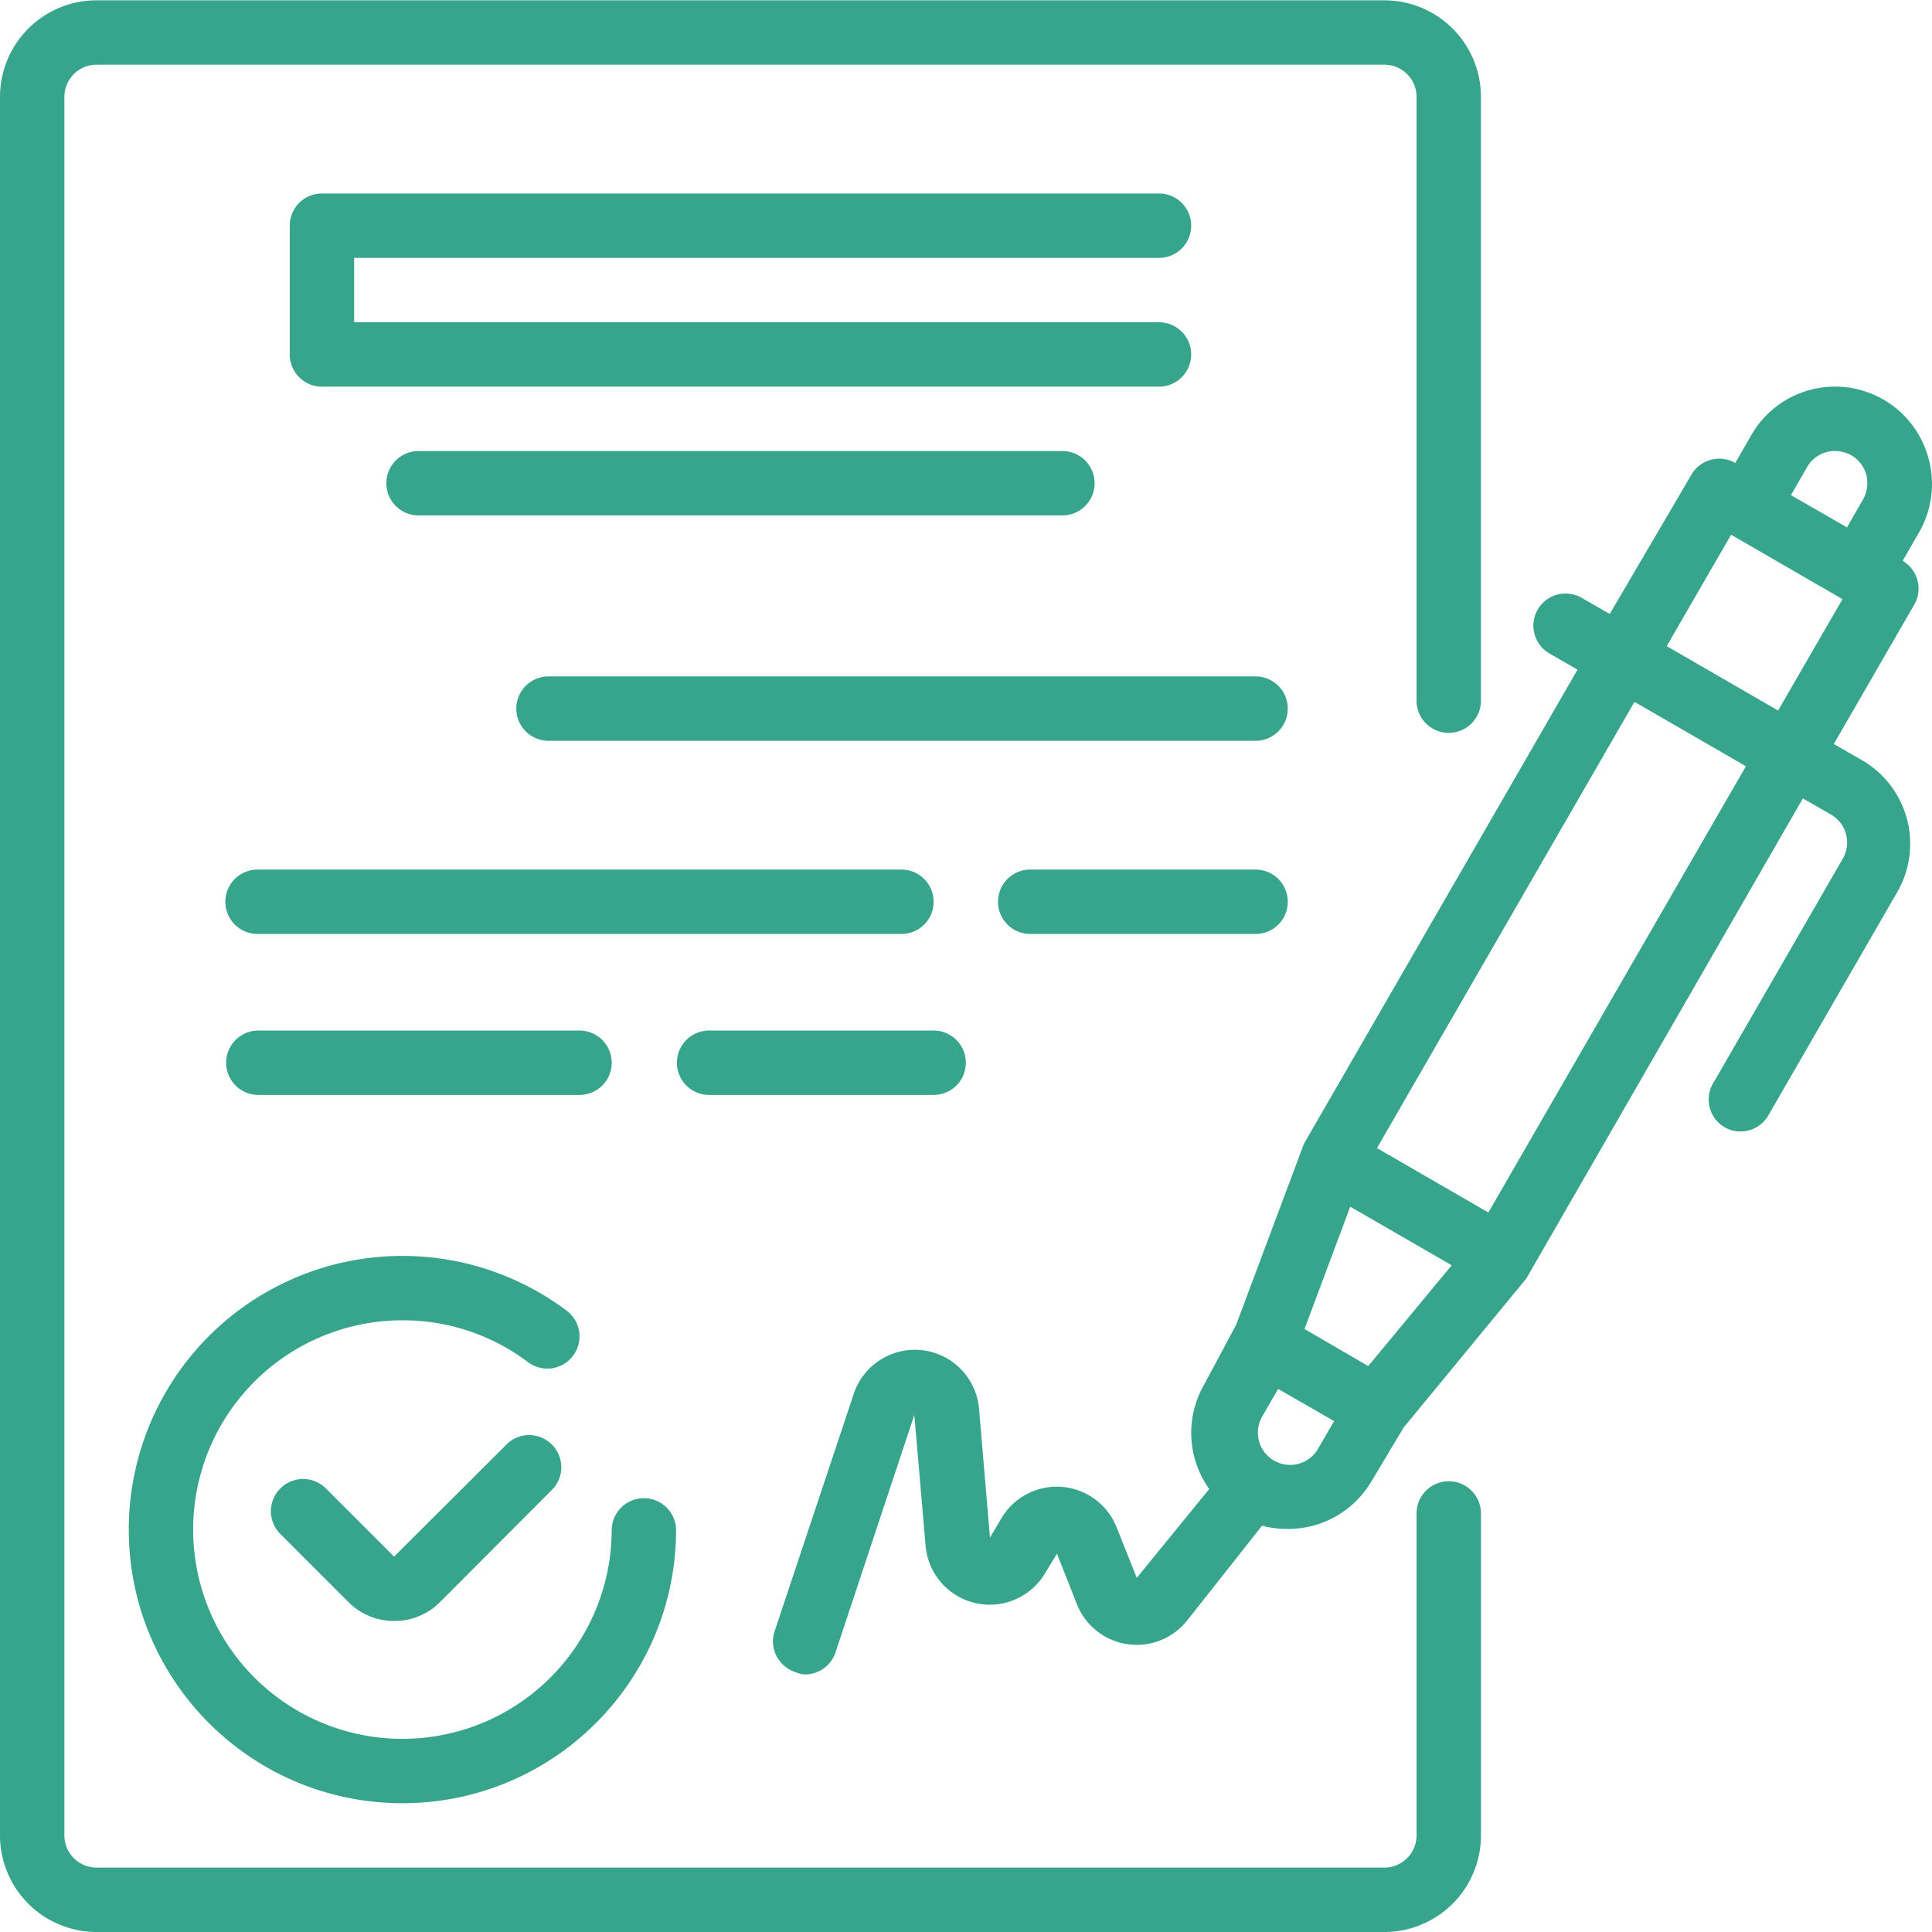 <svg width="88" height="88" viewBox="0 0 88 88" fill="none" xmlns="http://www.w3.org/2000/svg"><g clip-path="url(#a)" fill="#37A58C"><path d="M87.838 20.867a4.4 4.4 0 0 0-2.053-2.668 4.4 4.4 0 0 0-6.012 1.612l-.733 1.276a1.467 1.467 0 0 0-1.995.529l-3.724 6.349-1.276-.734a1.47 1.47 0 0 0-2.01.543 1.467 1.467 0 0 0 .543 1.994l1.276.733-12.464 21.6-3.08 8.228-1.466 2.742a4.4 4.4 0 0 0 .235 4.751l-3.3 4.047-.924-2.316a2.932 2.932 0 0 0-5.235-.411l-.528.894-.498-5.866a2.934 2.934 0 0 0-5.705-.689l-3.607 10.822c-.252.766.16 1.59.924 1.849q.216.1.454.116c.63.002 1.192-.4 1.394-.996l3.592-10.823.513 5.954a2.933 2.933 0 0 0 5.44 1.261l.544-.895.909 2.303a2.932 2.932 0 0 0 5.015.747l3.417-4.325c.378.099.767.148 1.158.147a4.4 4.4 0 0 0 3.827-2.171l1.467-2.45 5.587-6.788 12.596-21.865 1.276.733a1.47 1.47 0 0 1 .543 2.009l-5.866 10.163a1.465 1.465 0 0 0 .47 2.067 1.466 1.466 0 0 0 2.008-.542l5.866-10.162a4.397 4.397 0 0 0-1.613-6.013l-1.276-.733 3.666-6.35c.4-.697.165-1.586-.528-1.994l.733-1.276a4.4 4.4 0 0 0 .44-3.402m-5.528.41c.194-.339.516-.587.895-.688a1.54 1.54 0 0 1 1.114.147c.34.194.588.516.69.894.093.377.04.775-.147 1.114l-.734 1.276-2.552-1.466zM62.323 62.222l-.734-.426-2.17-1.261 2.082-5.572 4.62 2.668zm-4.4 4.237a1.466 1.466 0 0 1-.44-1.921l.734-1.275 2.551 1.466-.733 1.261a1.467 1.467 0 0 1-2.112.469m9.87-11.232-5.074-2.933 11.73-20.325 5.075 2.933zM80.99 32.364l-5.074-2.933 2.933-5.074 5.074 2.933zM23.14 65.725l-5.19 5.177-3.11-3.11a1.467 1.467 0 1 0-2.067 2.083l3.109 3.109c.55.546 1.293.851 2.067.85a2.93 2.93 0 0 0 2.083-.85l5.176-5.191a1.466 1.466 0 0 0-2.068-2.068"/><path d="M5.866 69.67c0 6.884 5.58 12.464 12.464 12.464s12.465-5.58 12.465-12.465a1.467 1.467 0 0 0-2.933 0 9.532 9.532 0 1 1-9.532-9.531 9.45 9.45 0 0 1 5.72 1.907 1.466 1.466 0 1 0 1.76-2.347A12.466 12.466 0 0 0 5.865 69.67m46.926-57.924a1.466 1.466 0 1 0 0-2.933H14.664c-.81 0-1.466.657-1.466 1.467v5.865c0 .81.656 1.467 1.466 1.467h38.127a1.466 1.466 0 1 0 0-2.933h-36.66v-2.933zm-33.728 8.799a1.466 1.466 0 0 0 0 2.932h29.329a1.466 1.466 0 1 0 0-2.932zM57.19 30.81H24.93a1.467 1.467 0 0 0 0 2.932h32.26a1.466 1.466 0 1 0 0-2.933M42.526 41.074c0-.81-.657-1.466-1.466-1.466H11.73a1.466 1.466 0 0 0 0 2.933h29.33c.81 0 1.466-.656 1.466-1.467m14.664-1.466H46.925a1.466 1.466 0 0 0 0 2.933H57.19a1.466 1.466 0 1 0 0-2.933M26.396 49.873a1.466 1.466 0 1 0 0-2.933H11.73a1.467 1.467 0 0 0 0 2.933zm5.865 0h10.265a1.466 1.466 0 1 0 0-2.933H32.261a1.467 1.467 0 0 0 0 2.933"/><path d="M65.989 67.47c-.81 0-1.467.656-1.467 1.466V83.6c0 .81-.656 1.466-1.466 1.466H4.399c-.81 0-1.466-.656-1.466-1.466V4.413c0-.81.656-1.466 1.466-1.466h58.657c.81 0 1.466.657 1.466 1.466v27.54a1.467 1.467 0 0 0 2.933 0V4.413a4.4 4.4 0 0 0-4.4-4.399H4.4a4.4 4.4 0 0 0-4.4 4.4V83.6A4.4 4.4 0 0 0 4.4 88h58.656a4.4 4.4 0 0 0 4.4-4.4V68.936c0-.81-.657-1.467-1.467-1.467"/></g><defs><clipPath id="a"><path fill="#fff" d="M0 0h88v88H0z"/></clipPath></defs></svg>